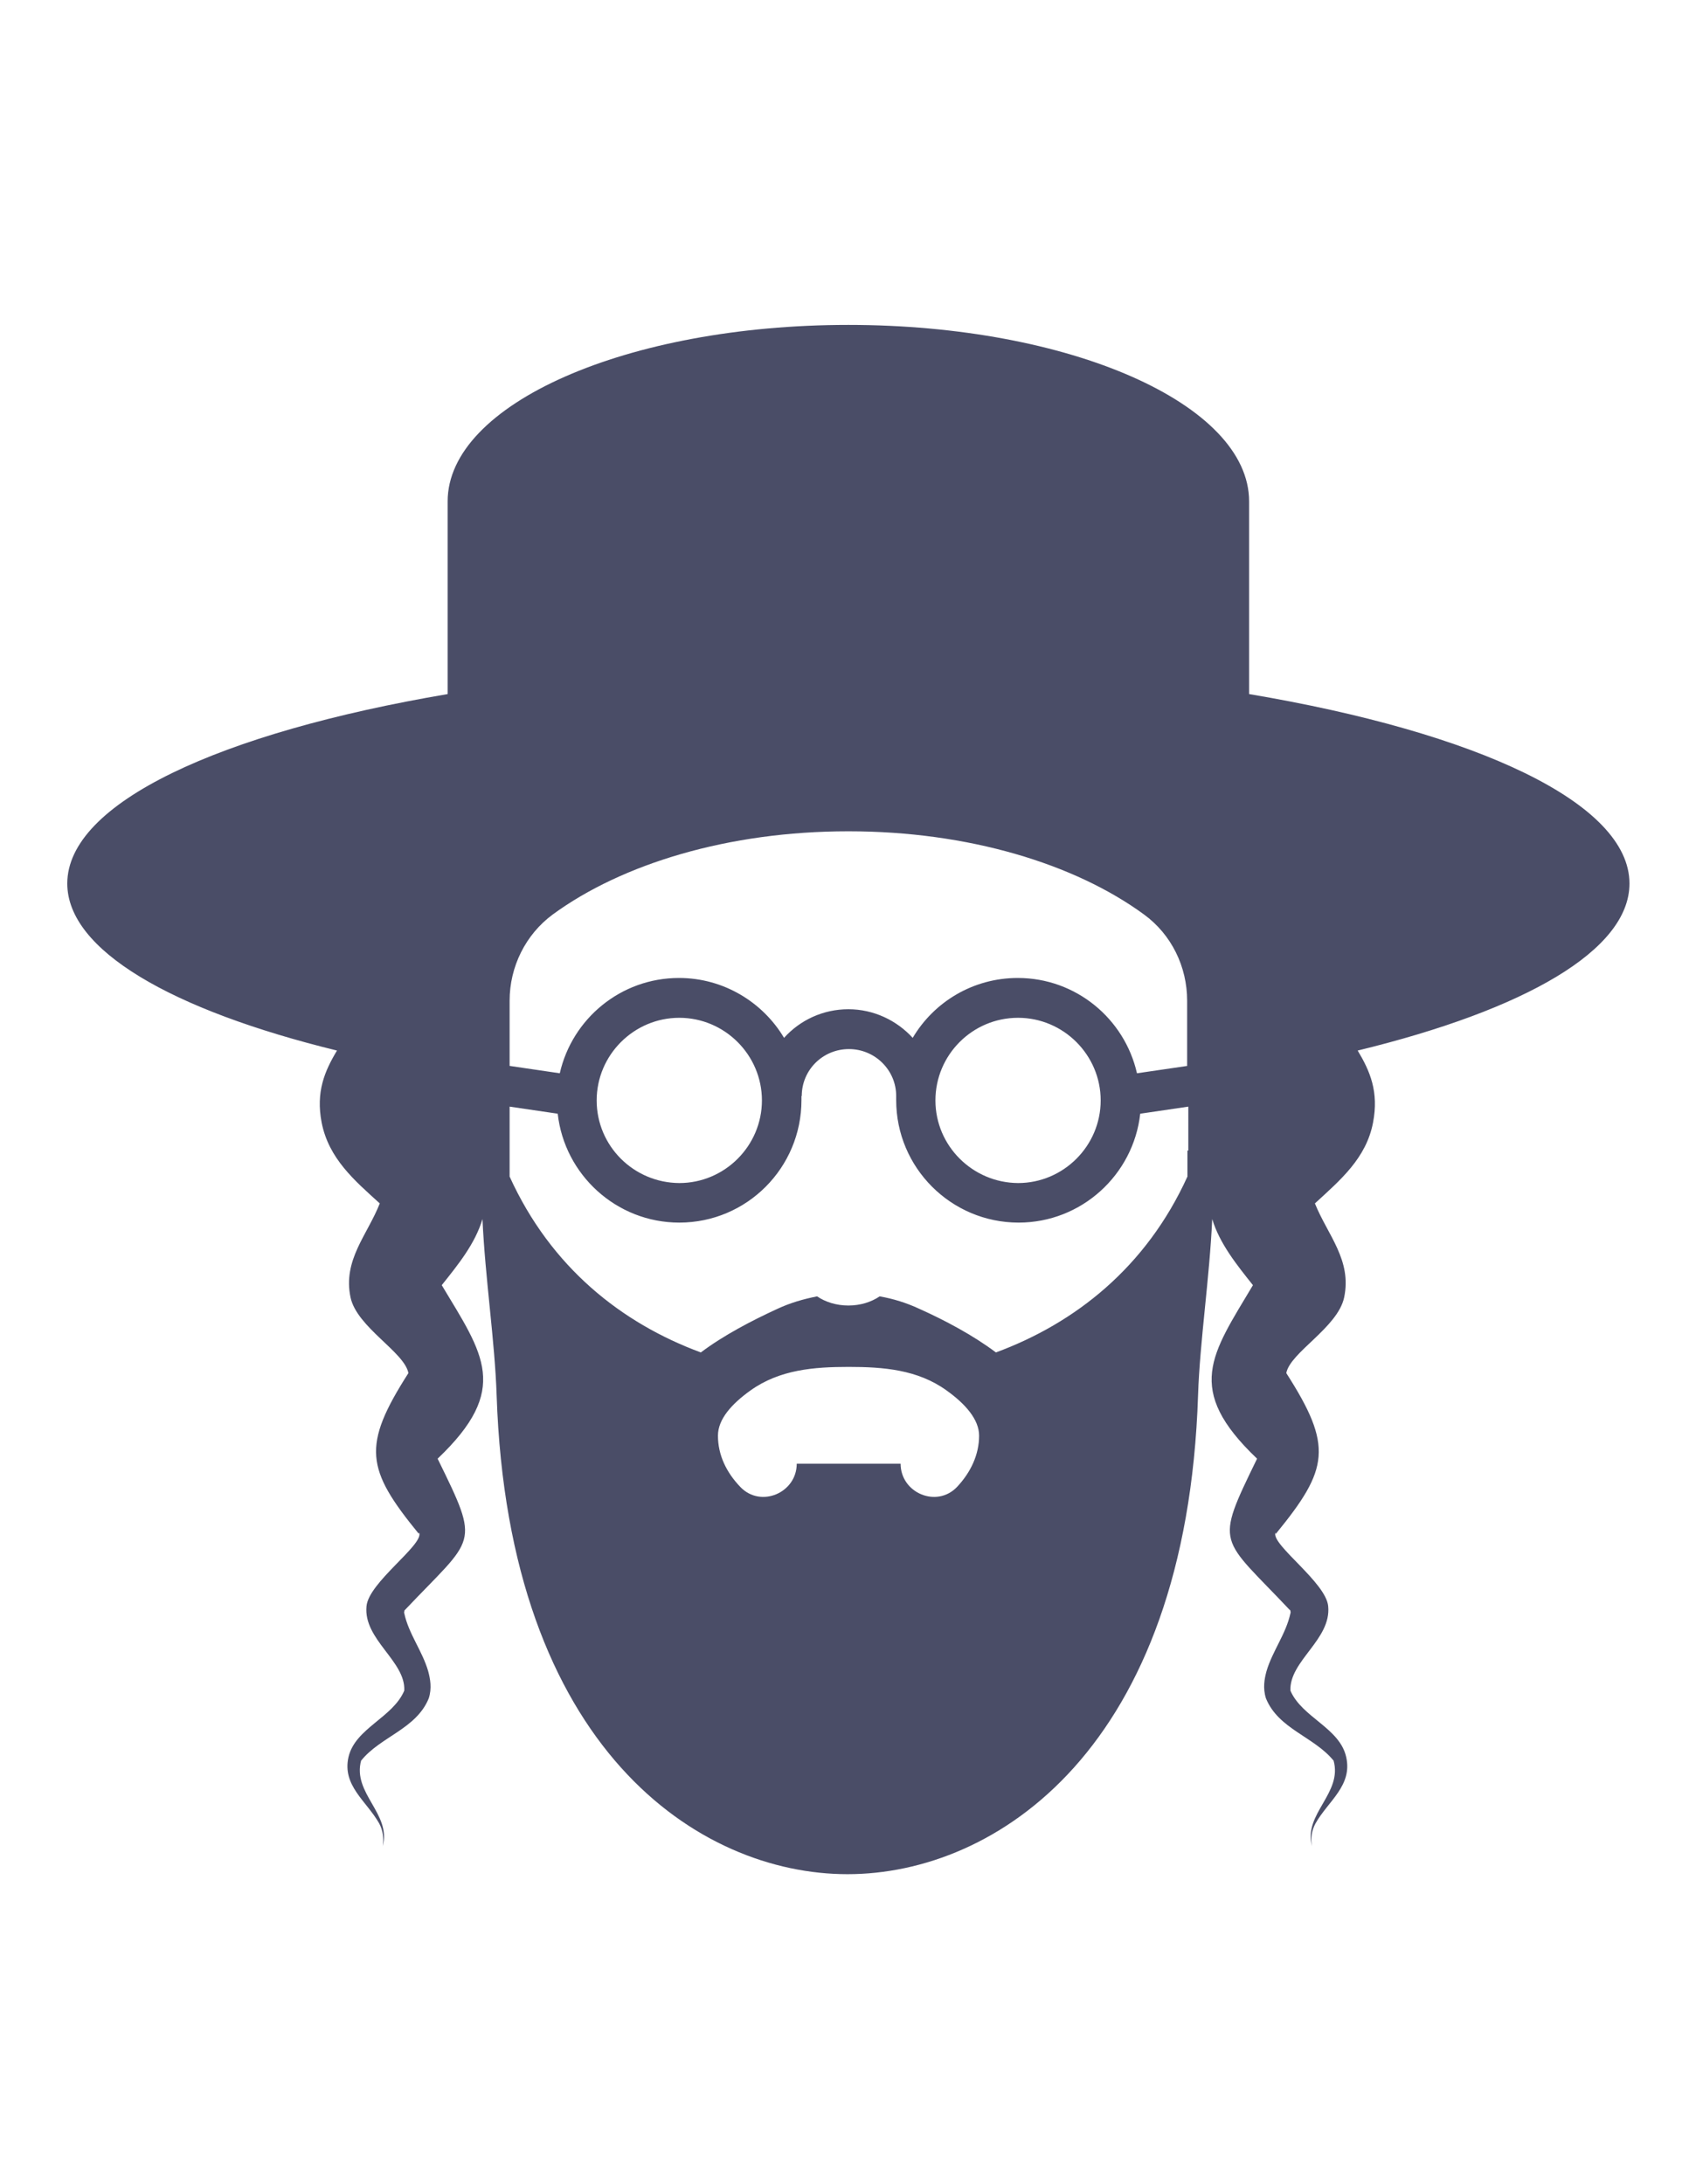 <?xml version="1.0" encoding="utf-8"?>
<!-- Generator: Adobe Illustrator 23.0.1, SVG Export Plug-In . SVG Version: 6.00 Build 0)  -->
<svg version="1.0" id="Layer_1" xmlns="http://www.w3.org/2000/svg" xmlns:xlink="http://www.w3.org/1999/xlink" x="0px" y="0px"
	 viewBox="0 0 57 74" style="enable-background:new 0 0 57 74;" xml:space="preserve">
<style type="text/css">
	.st0{fill:#4A4D67;}
</style>
<path class="st0" d="M40.24,36.12l-1.71,0.25c-0.42-1.85-2.07-3.23-4.04-3.23c-1.51,0-2.84,0.81-3.56,2.03
	c-0.54-0.59-1.32-0.97-2.18-0.97c-0.86,0-1.64,0.37-2.18,0.97c-0.72-1.21-2.05-2.03-3.56-2.03c-1.97,0-3.62,1.38-4.04,3.23
	l-1.7-0.25v-2.21c0-1.15,0.54-2.24,1.46-2.92c2.35-1.72,5.96-2.82,10.01-2.82c0,0,0.01,0,0.01,0s0.01,0,0.01,0
	c4.05,0,7.66,1.1,10.01,2.82c0.93,0.68,1.46,1.77,1.46,2.92V36.12z M31.7,37.29c0-1.54,1.25-2.8,2.8-2.8c1.54,0,2.8,1.26,2.8,2.8
	s-1.26,2.8-2.8,2.8C32.96,40.08,31.7,38.83,31.7,37.29 M20.22,37.29c0-1.54,1.26-2.8,2.8-2.8c1.54,0,2.8,1.26,2.8,2.8
	s-1.26,2.8-2.8,2.8C21.47,40.08,20.22,38.83,20.22,37.29 M40.24,38.99v0.88c-1.4,3.08-3.81,4.97-6.49,5.96
	c-0.77-0.58-1.73-1.09-2.6-1.48c-0.43-0.2-0.88-0.34-1.34-0.42c-0.28,0.19-0.65,0.31-1.06,0.31s-0.78-0.12-1.06-0.31
	c-0.46,0.09-0.91,0.22-1.34,0.42c-0.87,0.4-1.83,0.9-2.6,1.48c-2.68-0.99-5.08-2.88-6.48-5.96v-0.88V37.5l1.63,0.24
	c0.23,2.07,1.99,3.69,4.12,3.69c2.29,0,4.14-1.86,4.14-4.15c0-0.05,0-0.09,0-0.14h0.01c0-0.88,0.71-1.59,1.6-1.59
	c0.88,0,1.6,0.71,1.6,1.59h0c0,0.05,0,0.09,0,0.14c0,2.29,1.86,4.15,4.15,4.15c2.13,0,3.89-1.62,4.12-3.69l1.63-0.24V38.99z
	 M32.43,50.39c-0.69,0.72-1.91,0.2-1.91-0.79h-1.76h-1.76c0,0.99-1.22,1.51-1.91,0.79c-0.48-0.5-0.76-1.09-0.76-1.74
	c0-0.56,0.47-1.08,1.1-1.53c0.99-0.71,2.16-0.8,3.33-0.8s2.34,0.09,3.32,0.8c0.63,0.45,1.1,0.98,1.1,1.53
	C33.18,49.29,32.9,49.89,32.43,50.39 M55.22,29.94c0-2.73-5.17-5.12-12.89-6.42v-6.53c0-3.3-6.08-5.98-13.58-5.98
	s-13.58,2.68-13.58,5.98v6.53c-7.72,1.31-12.89,3.69-12.89,6.42c0,2.26,3.54,4.29,9.14,5.66c-0.42,0.7-0.72,1.4-0.52,2.44
	c0.24,1.22,1.11,1.96,1.97,2.74c-0.42,1.07-1.26,1.92-0.99,3.19c0.22,1.01,1.83,1.85,1.96,2.56c-1.58,2.47-1.44,3.25,0.34,5.43
	c0,0,0.01,0.01,0.01,0.01c0.02-0.1,0-0.02,0.01-0.04c0,0.02,0,0.04-0.01,0.06c0.02-0.07,0.03-0.05,0.02-0.04
	c0.12,0.42-1.72,1.68-1.79,2.48c-0.11,1.13,1.33,1.86,1.28,2.86c-0.39,0.92-1.66,1.27-1.89,2.25c-0.22,0.97,0.61,1.49,1.04,2.25
	c0.13,0.24,0.16,0.51,0.12,0.77c0.3-1.1-1.04-1.79-0.73-2.91c0,0.01,0-0.02,0,0.01c0.65-0.81,1.87-1.07,2.29-2.11
	c0.11-0.34,0.05-0.66-0.02-0.92c-0.2-0.69-0.66-1.26-0.81-1.96h0c-0.02-0.03,0.02-0.12,0.02-0.16c0,0.03,0.01-0.08-0.01,0.06
	c2.39-2.53,2.59-2.14,1.12-5.14c2.48-2.36,1.55-3.53,0.14-5.88c0.55-0.69,1.13-1.4,1.38-2.24c0.09,1.99,0.42,4.14,0.48,5.97
	c0.4,11.99,6.86,16.23,11.89,16.23s11.49-4.24,11.88-16.23c0.06-1.82,0.39-3.97,0.48-5.97c0.25,0.83,0.83,1.55,1.38,2.24
	c-1.4,2.35-2.34,3.52,0.14,5.88c-1.46,3-1.26,2.61,1.12,5.14c-0.02-0.14,0-0.03-0.01-0.06c0.01,0.04,0.04,0.13,0.02,0.16h0
	c-0.15,0.7-0.61,1.28-0.81,1.96c-0.07,0.26-0.13,0.57-0.02,0.92c0.42,1.04,1.63,1.3,2.29,2.11c-0.01-0.03,0,0,0-0.01
	c0.32,1.12-1.03,1.81-0.73,2.91c-0.05-0.27-0.01-0.53,0.12-0.77c0.43-0.76,1.26-1.28,1.04-2.25c-0.22-0.99-1.5-1.34-1.89-2.25
	c-0.04-1.01,1.39-1.73,1.28-2.86c-0.07-0.8-1.91-2.07-1.79-2.48c0-0.01,0-0.03,0.02,0.04c0-0.02,0-0.04-0.01-0.06
	c0,0.02-0.01-0.06,0.01,0.04c0,0,0.01-0.01,0.01-0.01c1.78-2.18,1.93-2.95,0.34-5.43c0.13-0.7,1.74-1.54,1.96-2.56
	c0.27-1.27-0.56-2.12-0.99-3.19c0.86-0.79,1.74-1.53,1.97-2.74c0.2-1.04-0.1-1.74-0.52-2.44C51.68,34.22,55.22,32.2,55.22,29.94"/>
<g>
</g>
<g>
</g>
<g>
</g>
<g>
</g>
<g>
</g>
<g>
</g>
</svg>
